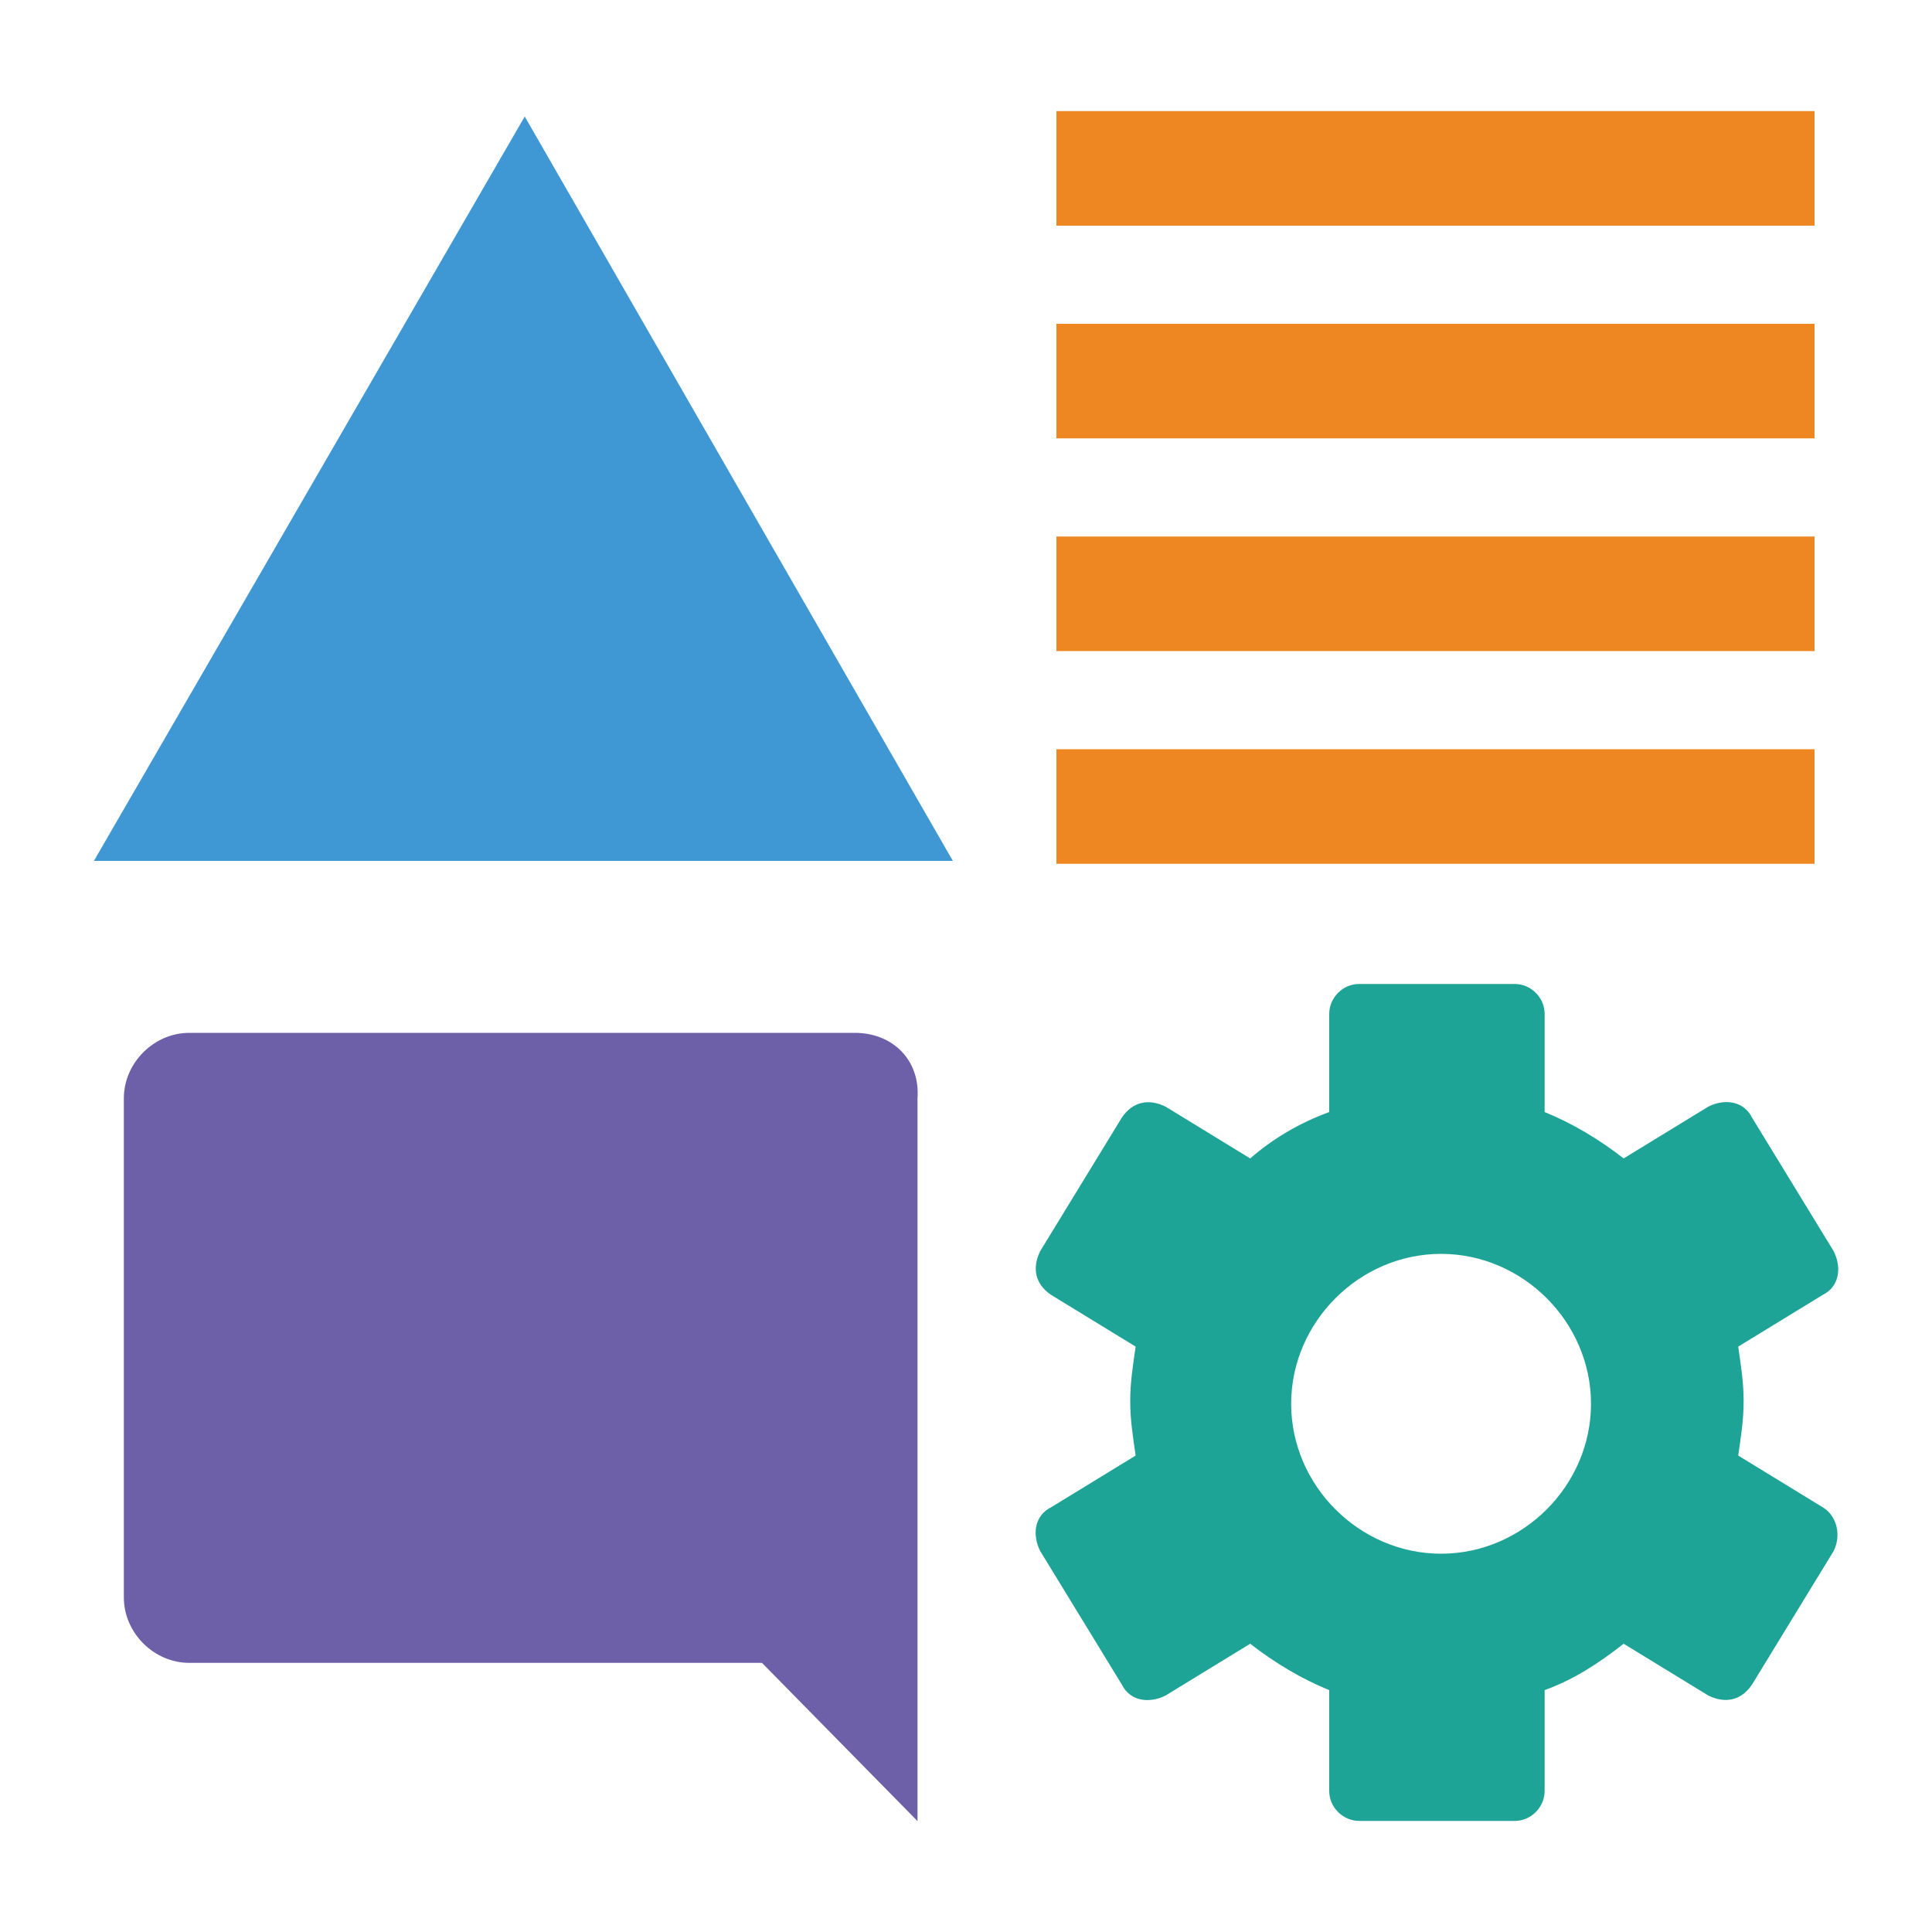 <?xml version="1.0" encoding="utf-8"?>
<!-- Generator: Adobe Illustrator 23.0.1, SVG Export Plug-In . SVG Version: 6.00 Build 0)  -->
<svg version="1.1" id="Layer_1" xmlns="http://www.w3.org/2000/svg" xmlns:xlink="http://www.w3.org/1999/xlink" x="0px" y="0px"
	 viewBox="0 0 1000 1000" style="enable-background:new 0 0 1000 1000;" xml:space="preserve">
<style type="text/css">
	.st0{fill:#3F98D4;}
	.st1{fill:#EE8722;}
	.st2{fill:#6D60A9;}
	.st3{fill:#1EA496;}
</style>
<g>
	<path class="st0" d="M271.6,60.3l-223,385.3h444.6L271.6,60.3z"/>
	<g>
		<path class="st1" d="M546.8,57.5h392.4v59.3H546.8V57.5z"/>
		<path class="st1" d="M546.8,167.6h392.4v59.3H546.8V167.6z"/>
		<path class="st1" d="M546.8,277.7h392.4V337H546.8V277.7z"/>
		<path class="st1" d="M546.8,387.8h392.4v59.3H546.8V387.8z"/>
	</g>
	<path class="st2" d="M442.4,534.6H98c-18.3,0-33.9,15.5-33.9,33.9v258.3c0,18.3,15.5,33.9,33.9,33.9h296.4l80.5,81.9v-81.9V568.5
		C476.3,548.7,462.1,534.6,442.4,534.6z"/>
	<path class="st3" d="M943.5,780.2l-43.8-26.8c1.4-9.9,2.8-18.3,2.8-28.2c0-9.9-1.4-18.3-2.8-28.2l43.8-26.8
		c8.5-4.2,9.9-14.1,5.6-22.6l-42.3-69.2c-4.2-8.5-14.1-9.9-22.6-5.6l-43.8,26.8c-12.7-9.9-26.8-18.3-40.9-24v-50.8
		c0-8.5-7.1-15.5-15.5-15.5h-80.5c-8.5,0-15.5,7.1-15.5,15.5v50.8c-15.5,5.6-29.6,14.1-40.9,24l-43.8-26.8
		c-8.5-4.2-16.9-2.8-22.6,5.6l-42.3,69.2c-4.2,8.5-2.8,16.9,5.6,22.6l43.8,26.8c-1.4,9.9-2.8,18.3-2.8,28.2c0,9.9,1.4,18.3,2.8,28.2
		L544,780.2c-8.5,4.2-9.9,14.1-5.6,22.6l42.3,69.2c4.2,8.5,14.1,9.9,22.6,5.6l43.8-26.8c12.7,9.9,26.8,18.3,40.9,24V927
		c0,8.5,7.1,15.5,15.5,15.5H784c8.5,0,15.5-7.1,15.5-15.5v-52.2c15.5-5.6,28.2-14.1,40.9-24l43.8,26.8c8.5,4.2,16.9,2.8,22.6-5.6
		l42.3-69.2C953.3,794.3,950.5,784.4,943.5,780.2z M745.9,804.2c-42.3,0-77.6-35.3-77.6-77.6s35.3-77.6,77.6-77.6
		s77.6,35.3,77.6,77.6S788.2,804.2,745.9,804.2z"/>
</g>
</svg>
